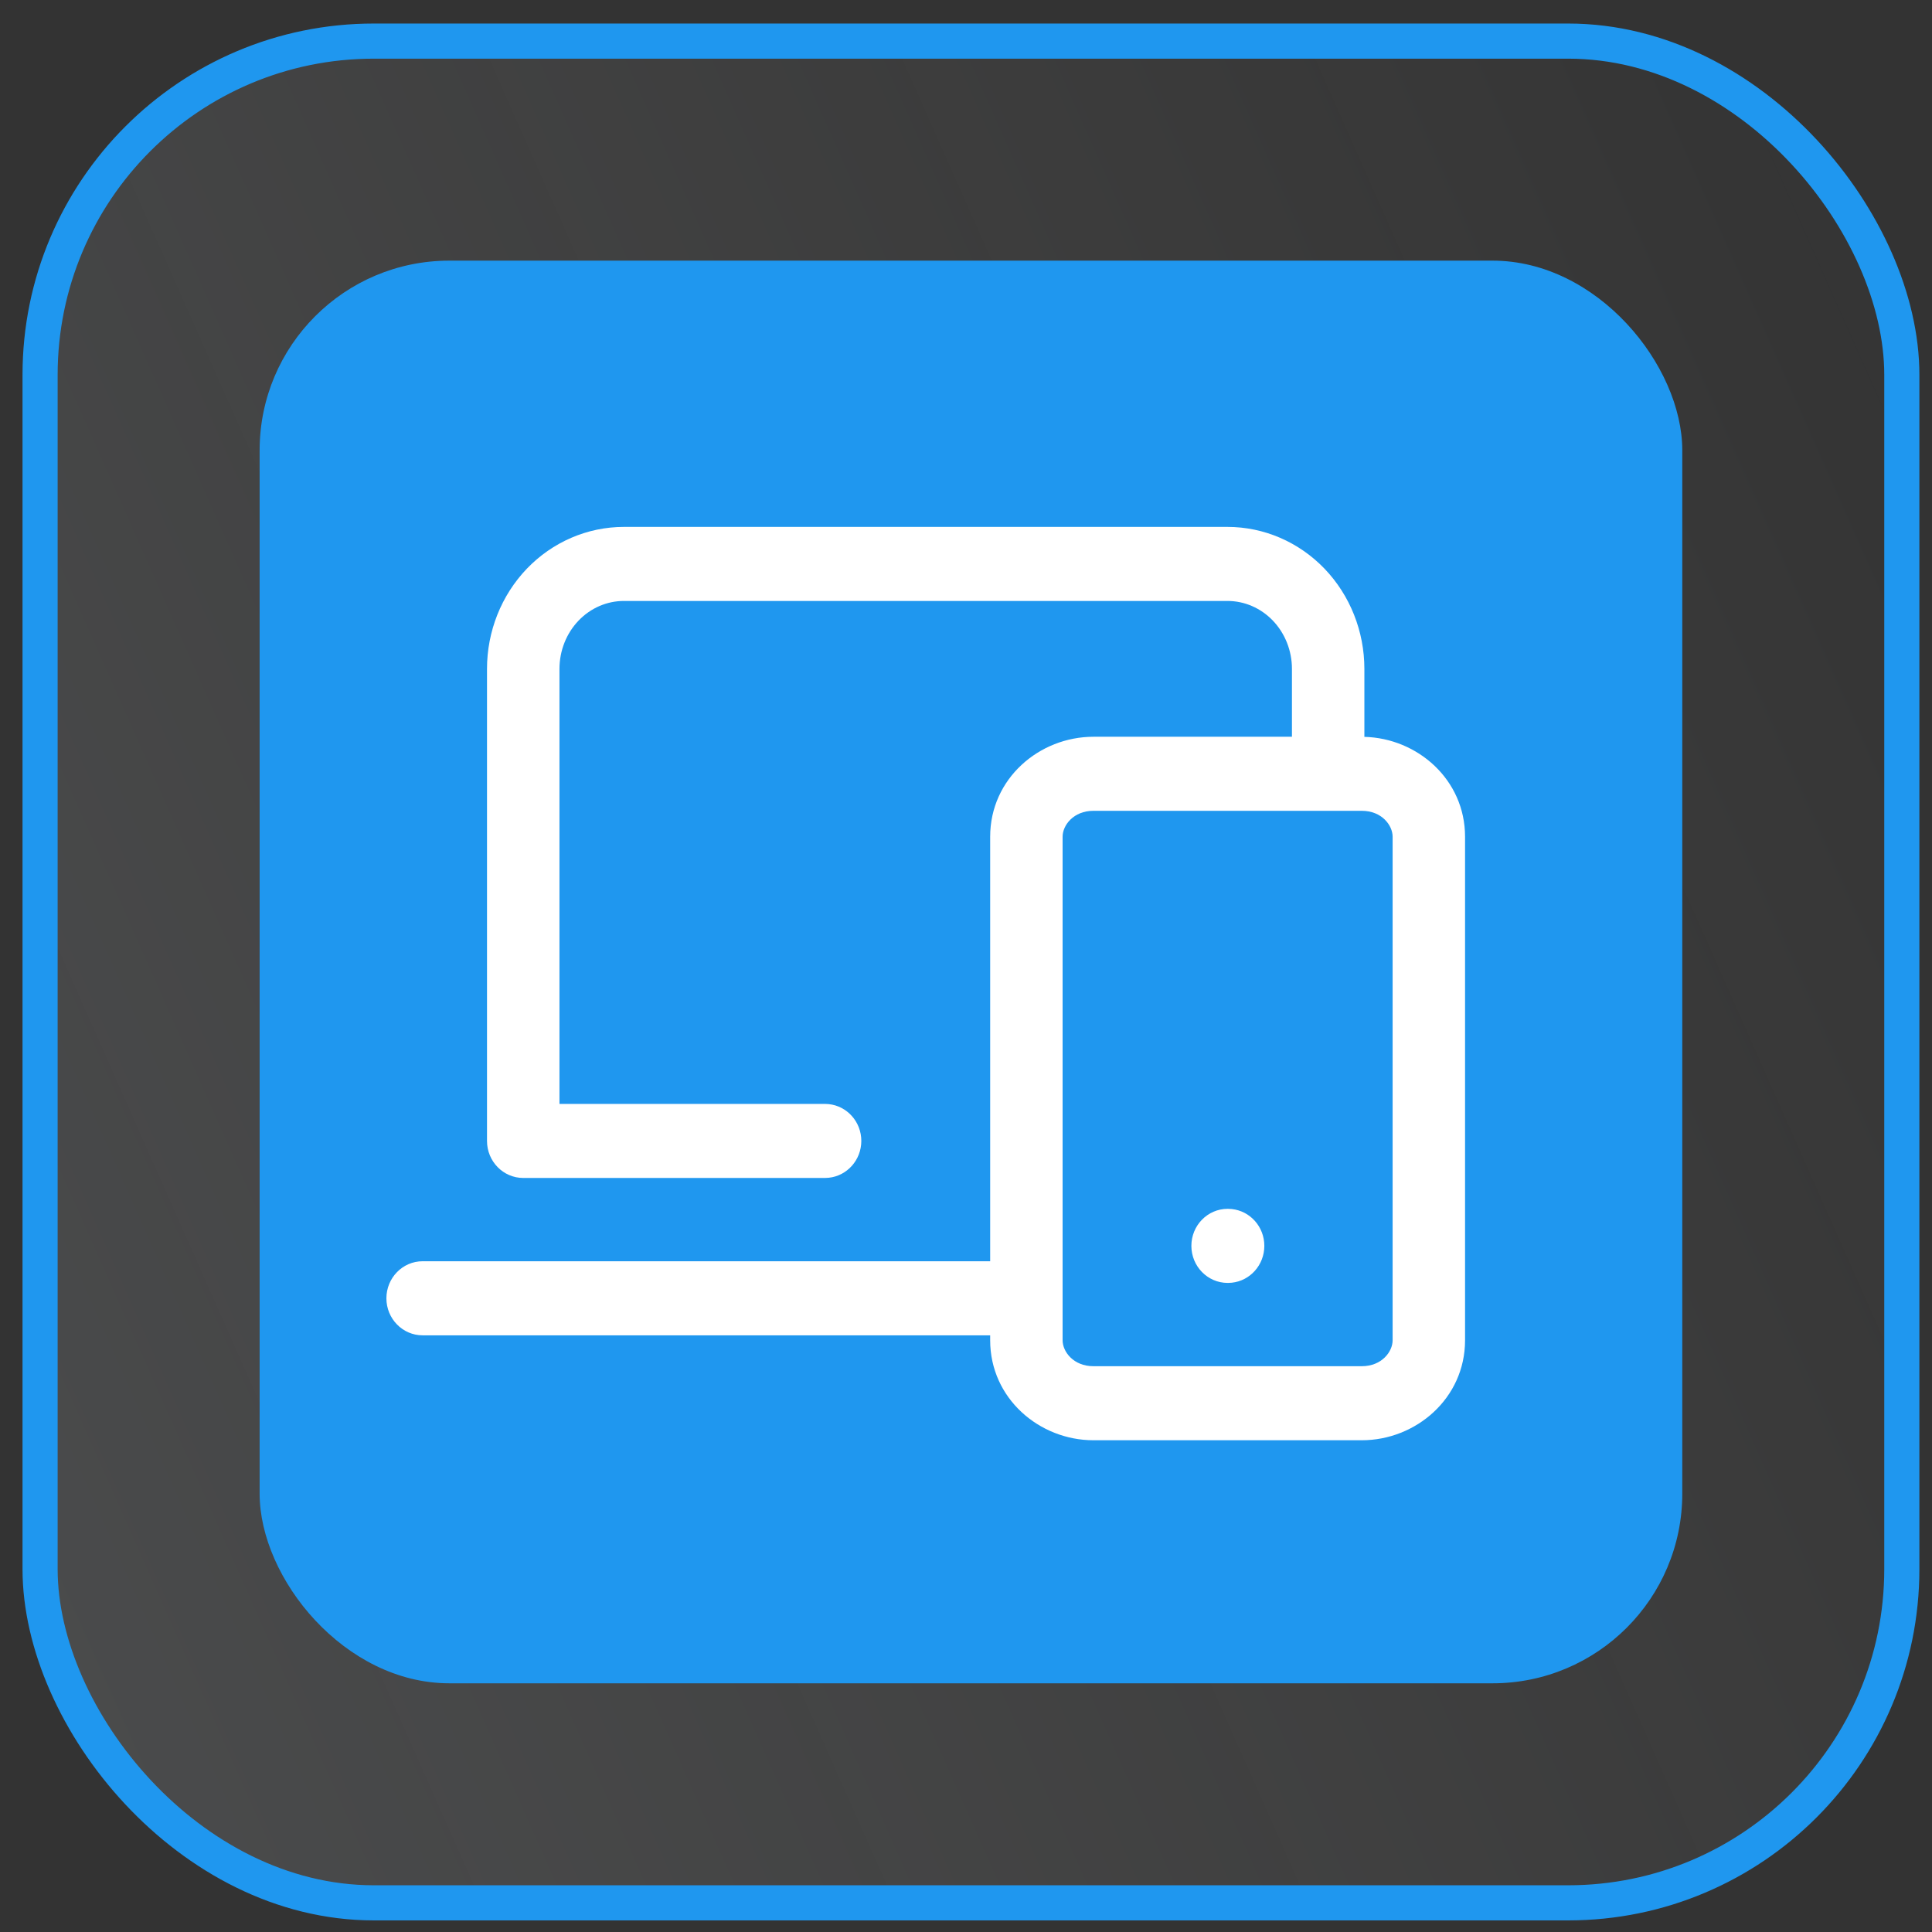 <?xml version="1.0" encoding="UTF-8"?> <svg xmlns="http://www.w3.org/2000/svg" width="55" height="55" viewBox="0 0 55 55" fill="none"><rect x="0" y="0" width="55" height="55" fill="#333333" stroke="none"/><g data-figma-bg-blur-radius="10"><rect x="1.141" y="1.17" width="53" height="53" rx="9.5" fill="url(#paint0_linear_5843_9589)"></rect><rect x="1.141" y="1.17" width="53" height="53" rx="9.5" stroke="#1F97EF"></rect><rect x="7.391" y="7.42" width="40.5" height="40.5" rx="5.4" fill="#1F97EF"></rect><path d="M34.945 15C35.985 15 36.978 15.431 37.707 16.19C38.435 16.95 38.841 17.976 38.841 19.041V20.977C40.35 21.014 41.707 22.191 41.707 23.819V38.155C41.707 39.81 40.305 41.001 38.767 41.001H31.128C29.589 41.001 28.188 39.81 28.188 38.155V38.014H12.031C11.462 38.014 11 37.542 11 36.96C11 36.378 11.462 35.905 12.031 35.905H28.188V23.819C28.188 22.164 29.589 20.974 31.128 20.974H36.779V19.041C36.779 18.522 36.581 18.028 36.235 17.667C35.89 17.307 35.425 17.108 34.945 17.108H17.76C17.28 17.108 16.816 17.307 16.471 17.667C16.125 18.028 15.927 18.522 15.927 19.041V31.426H23.488L23.594 31.432C24.114 31.486 24.52 31.935 24.52 32.48C24.519 33.026 24.113 33.474 23.594 33.528L23.488 33.534H14.896C14.326 33.534 13.864 33.062 13.864 32.48V19.041C13.864 17.976 14.27 16.95 14.998 16.19C15.727 15.431 16.72 15 17.76 15H34.945ZM31.128 23.082C30.559 23.082 30.25 23.495 30.25 23.819V38.155C30.25 38.48 30.559 38.893 31.128 38.893H38.767C39.336 38.893 39.645 38.48 39.645 38.155V23.819C39.645 23.495 39.336 23.082 38.767 23.082H31.128ZM35.067 34.419C35.587 34.473 35.993 34.921 35.993 35.467C35.993 36.012 35.587 36.462 35.067 36.516L34.962 36.522H34.947C34.378 36.521 33.916 36.049 33.916 35.467C33.916 34.885 34.378 34.413 34.947 34.413H34.962L35.067 34.419Z" fill="white"></path></g><defs><clipPath id="bgblur_0_5843_9589_clip_path" transform="translate(9.359 9.33)"><rect x="1.141" y="1.17" width="53" height="53" rx="9.5"></rect></clipPath><linearGradient id="paint0_linear_5843_9589" x1="54.641" y1="0.67" x2="-10.495" y2="29.584" gradientUnits="userSpaceOnUse"><stop stop-color="white" stop-opacity="0"></stop><stop offset="1" stop-color="#EAF3FA" stop-opacity="0.13"></stop></linearGradient></defs></svg> 
